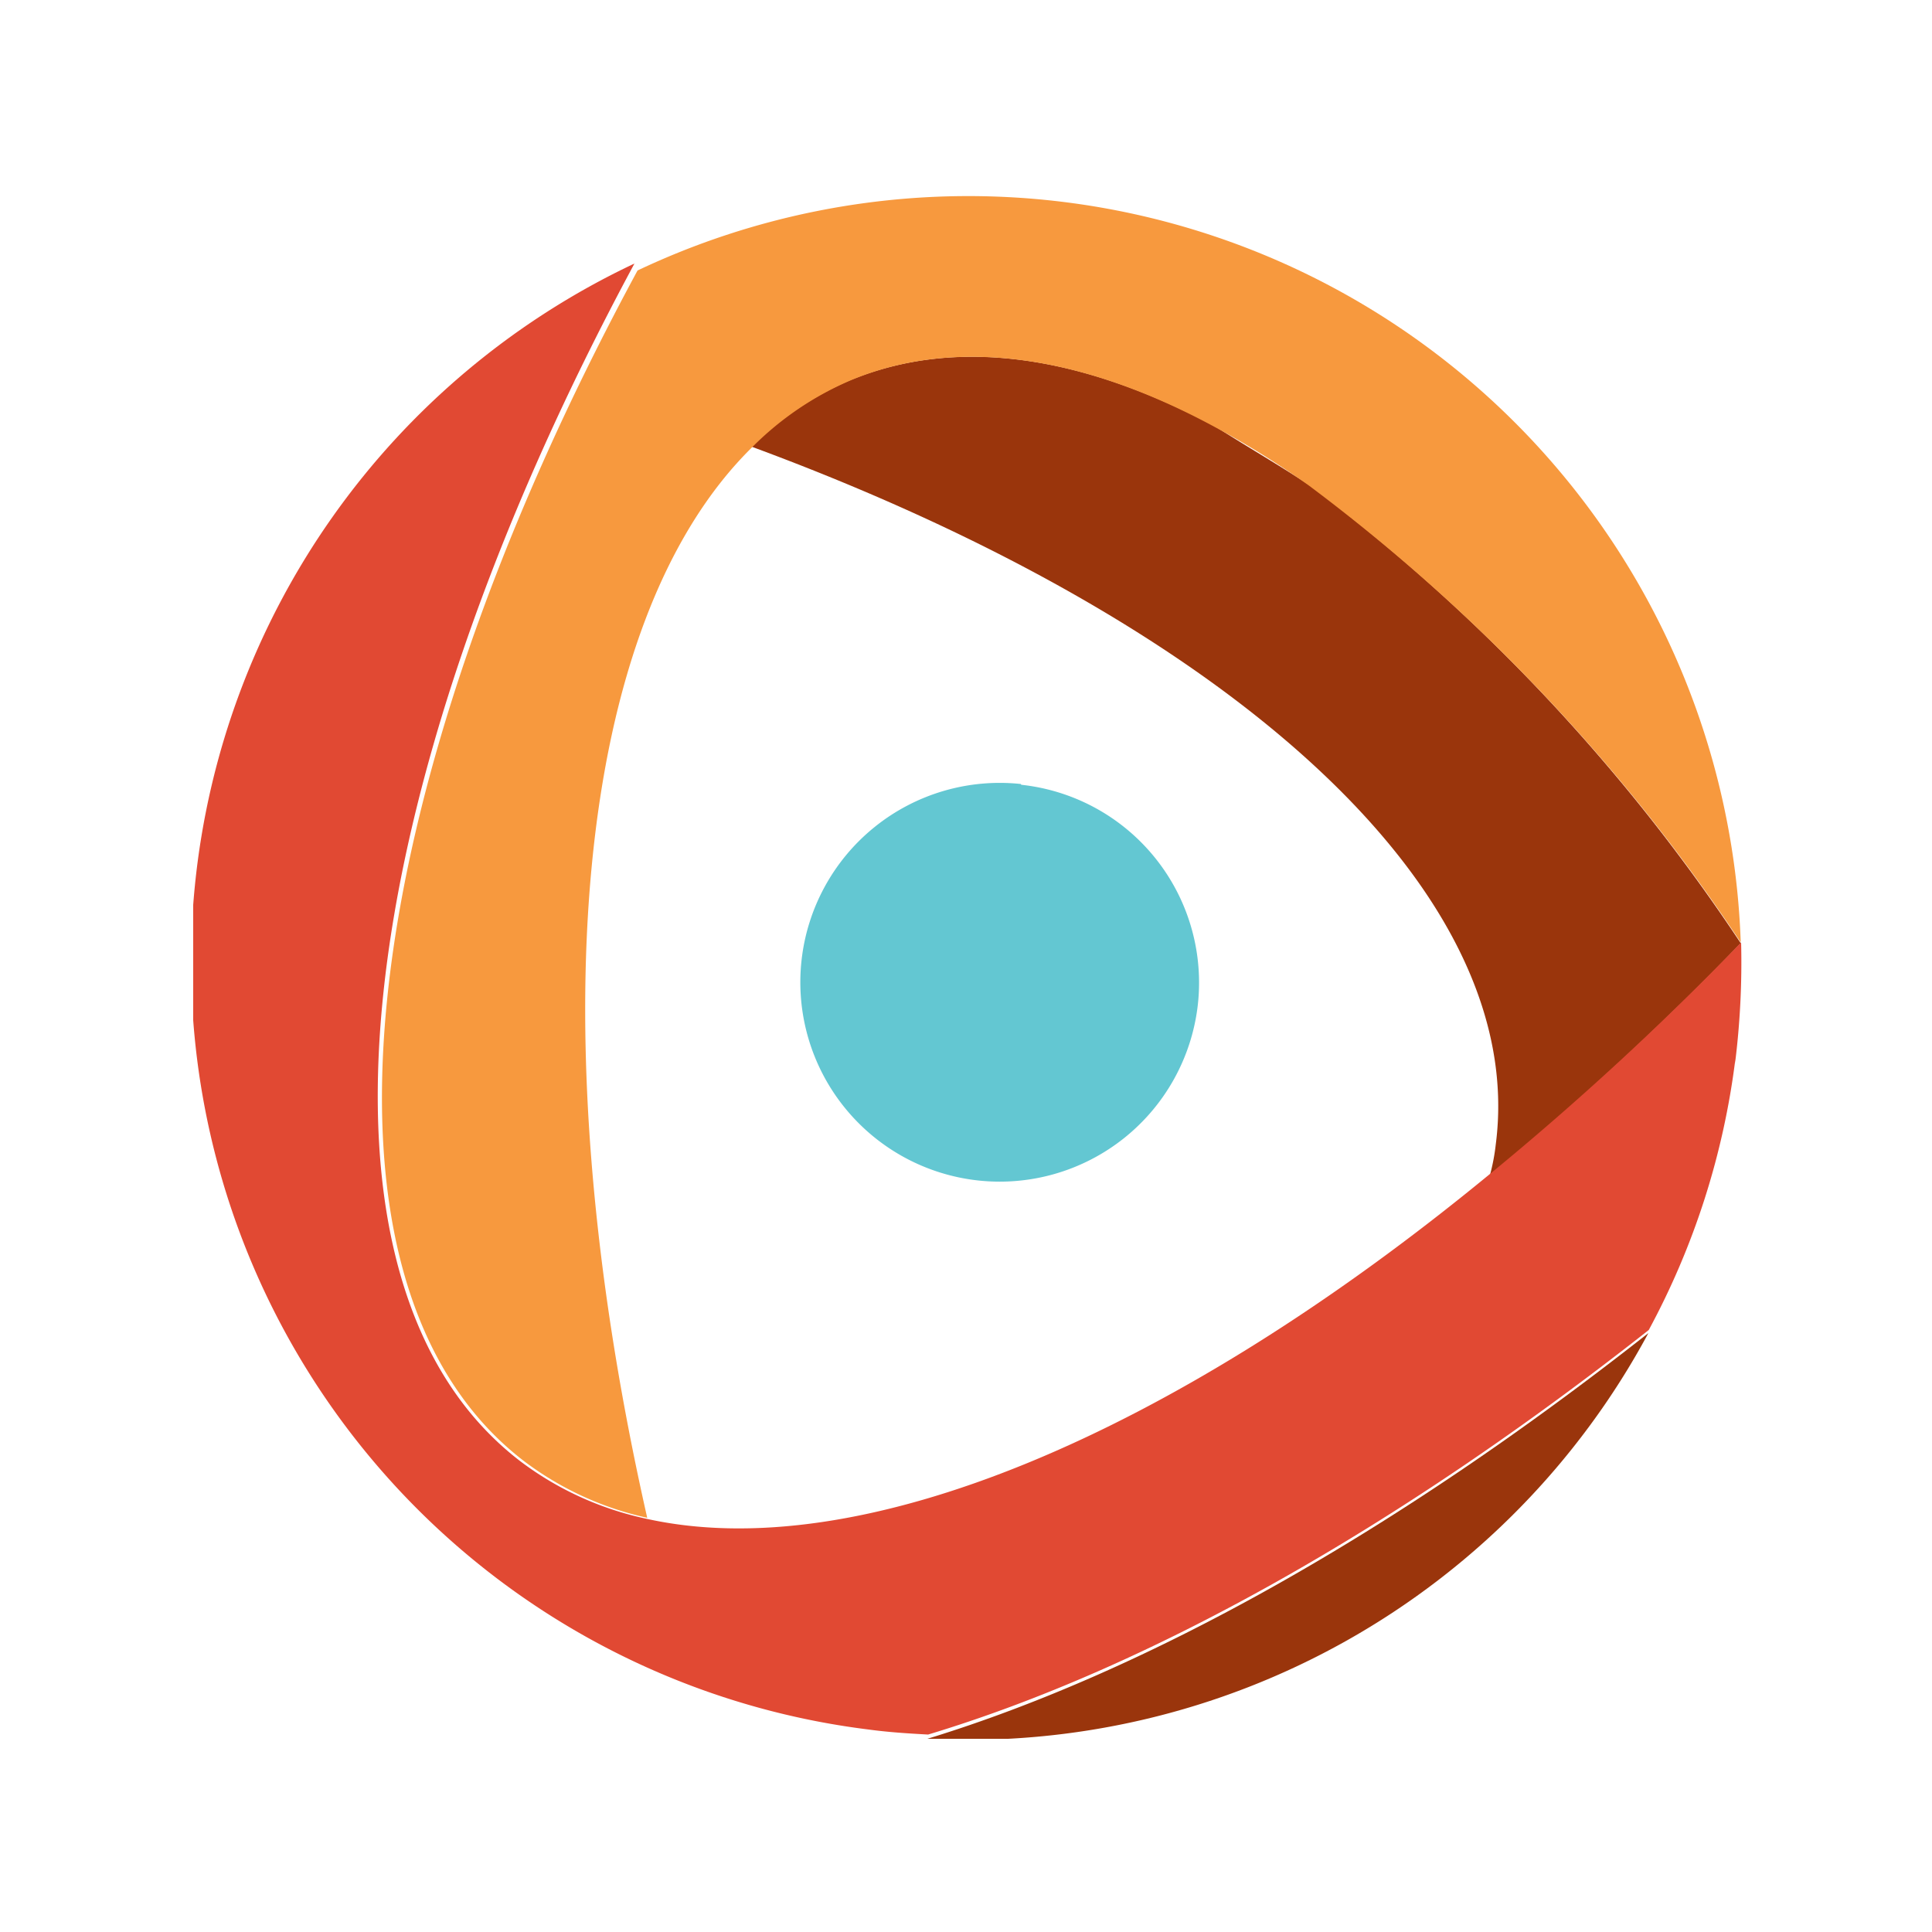 <svg xmlns="http://www.w3.org/2000/svg" id="Layer_1" data-name="Layer 1" viewBox="0 0 50 50"><defs><style>.cls-1{fill:none;}.cls-2{clip-path:url(#clip-path);}.cls-3{clip-path:url(#clip-path-2);}.cls-4{fill:#63c7d2;}.cls-5{fill:#9a350c;}.cls-6{fill:#f7993e;}.cls-7{fill:#e14933;}</style><clipPath id="clip-path"><path d="M5 5H161.17V45H5z" class="cls-1"/></clipPath><clipPath id="clip-path-2"><path d="M5 5H161.17V45H5z" class="cls-1"/></clipPath></defs><g id="Artwork_23" class="cls-2" data-name="Artwork 23"><g class="cls-3"><path d="M26.42 20.29A5.16 5.16 0 1 0 31 26a5.15 5.15 0 0 0-4.57-5.69" class="cls-4"/><path d="M33.91 12.57c-.79-.52-1.62-1-2.47-1.54C28 9.2 24.77 8.7 22 9.84a8.08 8.08 0 0 0-2.55 1.72C31.71 16.08 39.57 23 38.71 29.62a5.24 5.24 0 0 1-.15.79 76.18 76.18 0 0 0 6.49-6 48.08 48.08 0 0 0-11.14-11.84M42.66 34.5C36.13 39.64 29.71 43.25 24 45a20 20 0 0 0 18.66-10.5" class="cls-5"/><path d="M13.57 37.82a8.19 8.19 0 0 0 3.18 1.46c-2.84-12.54-1.9-23.19 2.73-27.72A8.05 8.05 0 0 1 22 9.85c2.74-1.15 6-.65 9.4 1.18a23.27 23.27 0 0 1 2.48 1.54 47.72 47.72 0 0 1 11.17 11.82A20 20 0 0 0 16.5 7c-7.37 13.63-8.92 26.24-2.93 30.82" class="cls-6"/><path d="M44.9 27.54a21 21 0 0 0 .16-3.15 76.67 76.67 0 0 1-6.51 6c-8.22 6.76-16.32 10.18-21.89 8.9a8.25 8.25 0 0 1-3.19-1.47c-6-4.59-4.46-17.25 2.95-31a20 20 0 0 0 6.06 37.94c.52.07 1 .1 1.54.13 5.7-1.72 12.12-5.33 18.65-10.47a19.9 19.9 0 0 0 2.24-7" class="cls-7"/></g></g></svg>
